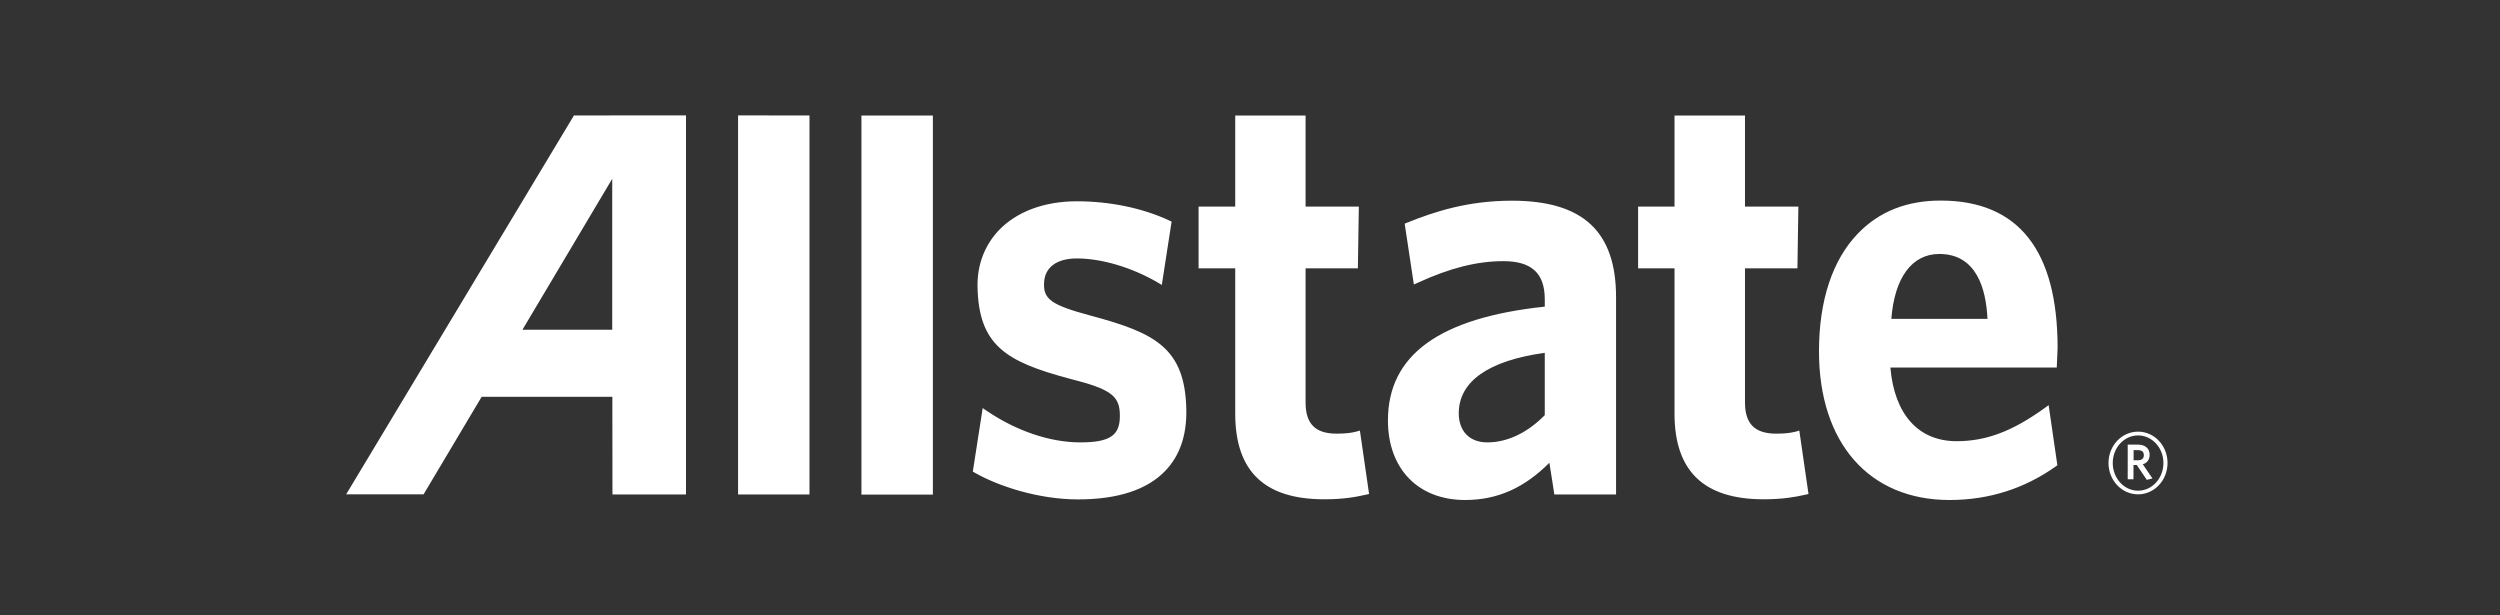 <?xml version="1.0" encoding="UTF-8"?> <svg xmlns="http://www.w3.org/2000/svg" width="130" height="32" viewBox="0 0 130 32" fill="none"><rect x="0" y="0" width="130" height="32" fill="#333333" stroke="none"/><g clip-path="url(#clip0_29_640)"><path fill-rule="evenodd" clip-rule="evenodd" d="M111.18 25.706C110.328 25.706 109.642 24.977 109.642 24.076C109.642 23.175 110.328 22.446 111.18 22.446C112.032 22.446 112.712 23.175 112.712 24.076C112.712 24.977 112.026 25.706 111.18 25.706ZM112.498 24.076C112.498 23.285 111.909 22.642 111.18 22.642C110.451 22.642 109.863 23.285 109.863 24.076C109.863 24.866 110.451 25.516 111.18 25.516C111.909 25.516 112.498 24.872 112.498 24.076ZM111.634 24.952L111.113 24.18H110.941V24.922H110.641V23.12H111.168C111.536 23.12 111.781 23.31 111.781 23.647C111.781 23.904 111.646 24.076 111.425 24.143L111.928 24.879L111.634 24.952ZM111.174 23.408H110.947V23.935H111.162C111.358 23.935 111.48 23.855 111.48 23.672C111.48 23.488 111.37 23.408 111.174 23.408ZM35.672 6V25.712H31.848L31.842 20.632H25.047C24.948 20.804 22.026 25.706 22.026 25.706H18L29.844 6.006C29.844 6 35.672 6 35.672 6ZM31.836 9.297C31.836 9.297 27.455 16.668 27.167 17.146H31.836V9.297ZM42.093 6.006V25.712H38.38V6L42.093 6.006ZM44.795 6.006H48.509V25.718H44.795V6.006ZM61.689 21.343C61.707 22.648 61.346 23.696 60.604 24.474C59.66 25.467 58.129 25.969 56.051 25.969C53.974 25.969 51.885 25.265 50.696 24.585L50.586 24.523L51.1 21.221L51.327 21.374C52.853 22.409 54.605 23.004 56.168 23.004C57.73 23.004 58.221 22.636 58.233 21.662C58.245 20.583 57.804 20.246 55.61 19.689C52.295 18.806 50.892 17.948 50.831 14.909C50.812 13.782 51.192 12.771 51.928 11.986C52.859 11.006 54.299 10.467 55.996 10.467C57.694 10.467 59.415 10.816 60.8 11.466L60.923 11.527L60.414 14.817L60.2 14.689C58.852 13.904 57.283 13.439 55.996 13.439C54.961 13.439 54.336 13.892 54.293 14.683C54.238 15.553 54.66 15.859 56.683 16.404C60.053 17.305 61.64 18.077 61.689 21.343ZM71.192 25.688L71.027 25.724C70.482 25.847 69.863 25.963 68.858 25.963C65.745 25.963 64.232 24.499 64.232 21.509V13.953H62.326V10.743H64.232V6.006H67.89V10.743H70.659L70.61 13.953H67.89V20.927C67.89 22.042 68.398 22.55 69.501 22.55C69.942 22.55 70.267 22.514 70.518 22.446L70.715 22.391L71.192 25.688ZM84.035 15.455V25.712H80.825C80.825 25.712 80.641 24.499 80.567 24.064C79.275 25.363 77.871 26 76.186 26C73.741 26 72.173 24.376 72.173 21.864C72.173 18.463 74.844 16.527 80.328 15.945V15.559C80.328 14.205 79.636 13.58 78.178 13.58C76.805 13.58 75.396 13.935 73.729 14.701L73.521 14.793L73.043 11.631L73.178 11.576C74.562 11.018 76.309 10.436 78.619 10.436C82.314 10.436 84.035 12.036 84.035 15.455ZM80.328 21.588V18.347C77.4 18.751 75.855 19.836 75.855 21.49C75.855 22.422 76.419 23.004 77.338 23.004C78.386 23.004 79.422 22.507 80.328 21.588ZM94.042 25.688L93.882 25.724C93.362 25.841 92.718 25.963 91.713 25.963C88.6 25.963 87.075 24.499 87.075 21.509V13.953H85.181V10.743H87.075V6.006H90.739V10.743H93.515L93.466 13.953H90.739V20.927C90.739 22.042 91.254 22.55 92.363 22.55C92.792 22.55 93.123 22.514 93.374 22.446L93.564 22.391L94.042 25.688ZM106.529 21.067L106.983 24.192L106.891 24.26C105.273 25.406 103.423 26 101.376 26C97.197 26 94.587 23.04 94.587 18.267C94.587 15.626 95.292 13.5 96.621 12.134C97.712 11 99.164 10.424 100.929 10.43C104.955 10.436 106.995 13.016 106.995 18.09L106.952 19.113H98.3C98.509 21.545 99.752 22.942 101.744 22.942C103.282 22.942 104.636 22.428 106.303 21.233L106.529 21.067ZM103.349 16.582C103.276 14.995 102.767 13.206 100.843 13.206C99.422 13.206 98.515 14.438 98.349 16.582H103.349Z" fill="white"></path></g><defs><clipPath id="clip0_29_640"><rect width="94.712" height="20" fill="white" transform="translate(18 6)"></rect></clipPath></defs></svg> 